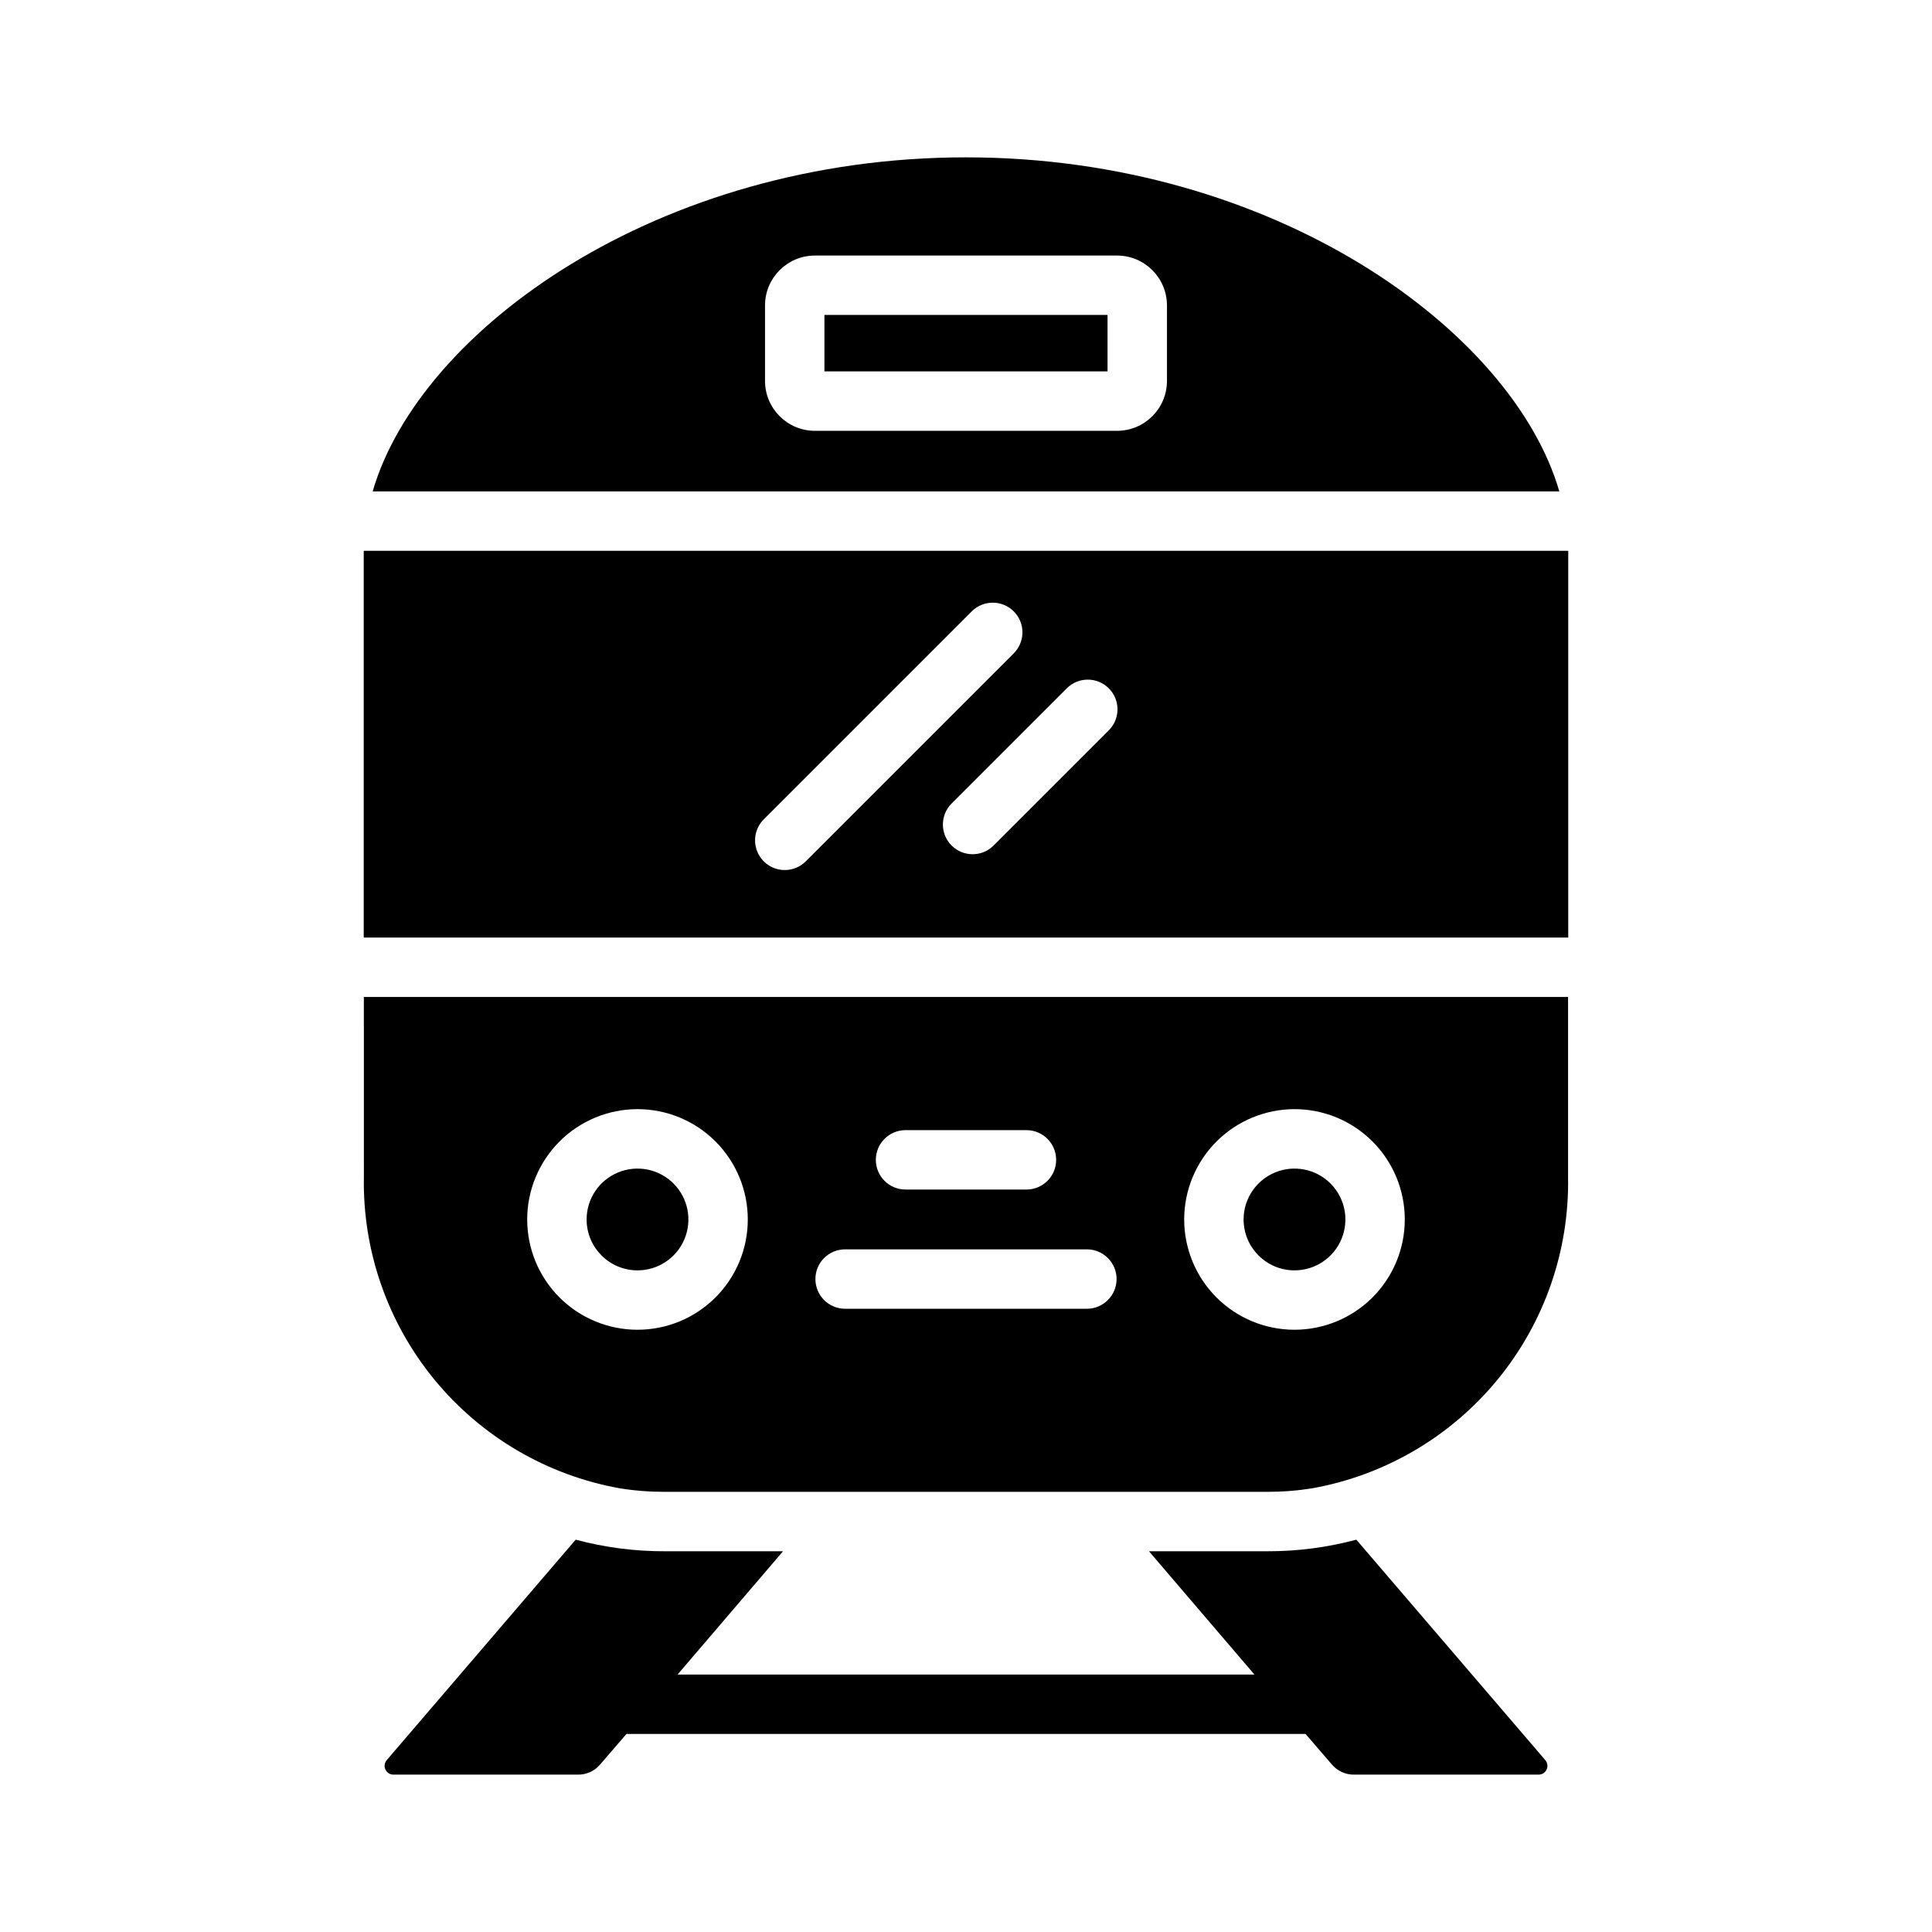 <?xml version="1.0" encoding="UTF-8"?>
<!-- Uploaded to: SVG Repo, www.svgrepo.com, Generator: SVG Repo Mixer Tools -->
<svg fill="#000000" width="800px" height="800px" version="1.1" viewBox="144 144 512 512" xmlns="http://www.w3.org/2000/svg">
 <g>
  <path d="m503.44 552.03c-7.703 2.059-15.645 3.094-23.617 3.07h-31.332l27.945 32.668h-152.87l27.945-32.668h-31.332c-7.973 0.023-15.914-1.012-23.617-3.07l-50.066 58.41c-0.602 0.695-0.742 1.684-0.348 2.519 0.391 0.832 1.238 1.359 2.16 1.336h48.805c2.312 0.043 4.516-0.973 5.984-2.754l6.926-8.031 179.96 0.004 6.926 8.031v-0.004c1.473 1.781 3.672 2.797 5.984 2.754h48.805c0.922 0.023 1.77-0.504 2.164-1.336 0.391-0.836 0.254-1.824-0.352-2.519z"/>
  <path d="m240.39 289.97v102.49h319.21v-102.49zm111.58 84.598c-3.18 0-6.051-1.918-7.269-4.859-1.219-2.941-0.543-6.328 1.707-8.578l55.105-55.105h-0.004c1.477-1.48 3.481-2.312 5.57-2.312 2.09-0.004 4.094 0.828 5.574 2.305 1.477 1.477 2.305 3.481 2.305 5.57-0.004 2.09-0.836 4.094-2.316 5.57l-55.105 55.105c-1.473 1.477-3.477 2.309-5.566 2.305zm85.871-37.023-30.527 30.527c-3.074 3.074-8.059 3.074-11.133 0-3.07-3.074-3.07-8.059 0-11.133l30.527-30.527c3.074-3.07 8.059-3.074 11.133 0 3.074 3.074 3.074 8.059 0 11.133z"/>
  <path d="m362.48 227.46h75.031v14.961h-75.031z"/>
  <path d="m400 185.7c-81.652 0-144.87 45.855-157.24 88.531h314.48c-12.379-42.676-75.59-88.531-157.24-88.531zm53.258 59.262c-0.008 7.293-5.922 13.203-13.215 13.211h-80.09c-7.293-0.008-13.203-5.918-13.215-13.211v-20.027c0.012-7.297 5.922-13.203 13.215-13.211h80.09c7.293 0.008 13.207 5.914 13.215 13.211z"/>
  <path d="m312.95 480.66c5.453 0 10.371-3.285 12.457-8.328 2.086-5.039 0.934-10.84-2.926-14.695-3.856-3.859-9.66-5.012-14.699-2.922-5.039 2.086-8.324 7.004-8.324 12.461 0.008 7.445 6.043 13.48 13.492 13.484z"/>
  <path d="m487.05 480.66c5.457 0.004 10.375-3.281 12.465-8.32 2.09-5.043 0.938-10.844-2.922-14.703-3.856-3.856-9.656-5.012-14.699-2.922-5.039 2.086-8.328 7.004-8.328 12.461 0.012 7.441 6.043 13.477 13.484 13.484z"/>
  <path d="m240.43 455.91c-0.344 19.559 6.289 38.605 18.707 53.723 12.418 15.113 29.812 25.316 49.07 28.777 3.957 0.637 7.957 0.949 11.965 0.941h159.64c4.008 0.008 8.008-0.305 11.965-0.941 19.258-3.461 36.652-13.664 49.07-28.777 12.422-15.117 19.051-34.164 18.707-53.723v-47.703h-319.13zm246.62-17.977h-0.004c7.754 0 15.191 3.078 20.672 8.562 5.484 5.481 8.562 12.914 8.566 20.668 0 7.754-3.078 15.188-8.562 20.672-5.481 5.481-12.918 8.562-20.668 8.562-7.754 0-15.191-3.078-20.672-8.562-5.484-5.481-8.562-12.918-8.562-20.668 0.008-7.75 3.09-15.18 8.57-20.66s12.91-8.562 20.656-8.574zm-103.07 5.562h32.043l-0.004 0.004c4.348 0 7.871 3.523 7.871 7.871s-3.523 7.871-7.871 7.871h-32.043c-4.348 0-7.871-3.523-7.871-7.871s3.523-7.871 7.871-7.871zm-16.012 31.594h64.066-0.004c4.348 0 7.875 3.523 7.875 7.871s-3.527 7.875-7.875 7.875h-64.066c-4.348 0-7.871-3.527-7.871-7.875s3.523-7.871 7.871-7.871zm-55.02-37.156h-0.004c7.754 0 15.188 3.082 20.668 8.566 5.481 5.481 8.559 12.918 8.559 20.668 0 7.754-3.078 15.188-8.562 20.668-5.481 5.484-12.918 8.562-20.668 8.562-7.754 0-15.188-3.082-20.672-8.562-5.481-5.481-8.559-12.918-8.559-20.668 0.008-7.754 3.09-15.184 8.57-20.664 5.481-5.481 12.914-8.562 20.664-8.57z"/>
 </g>
</svg>